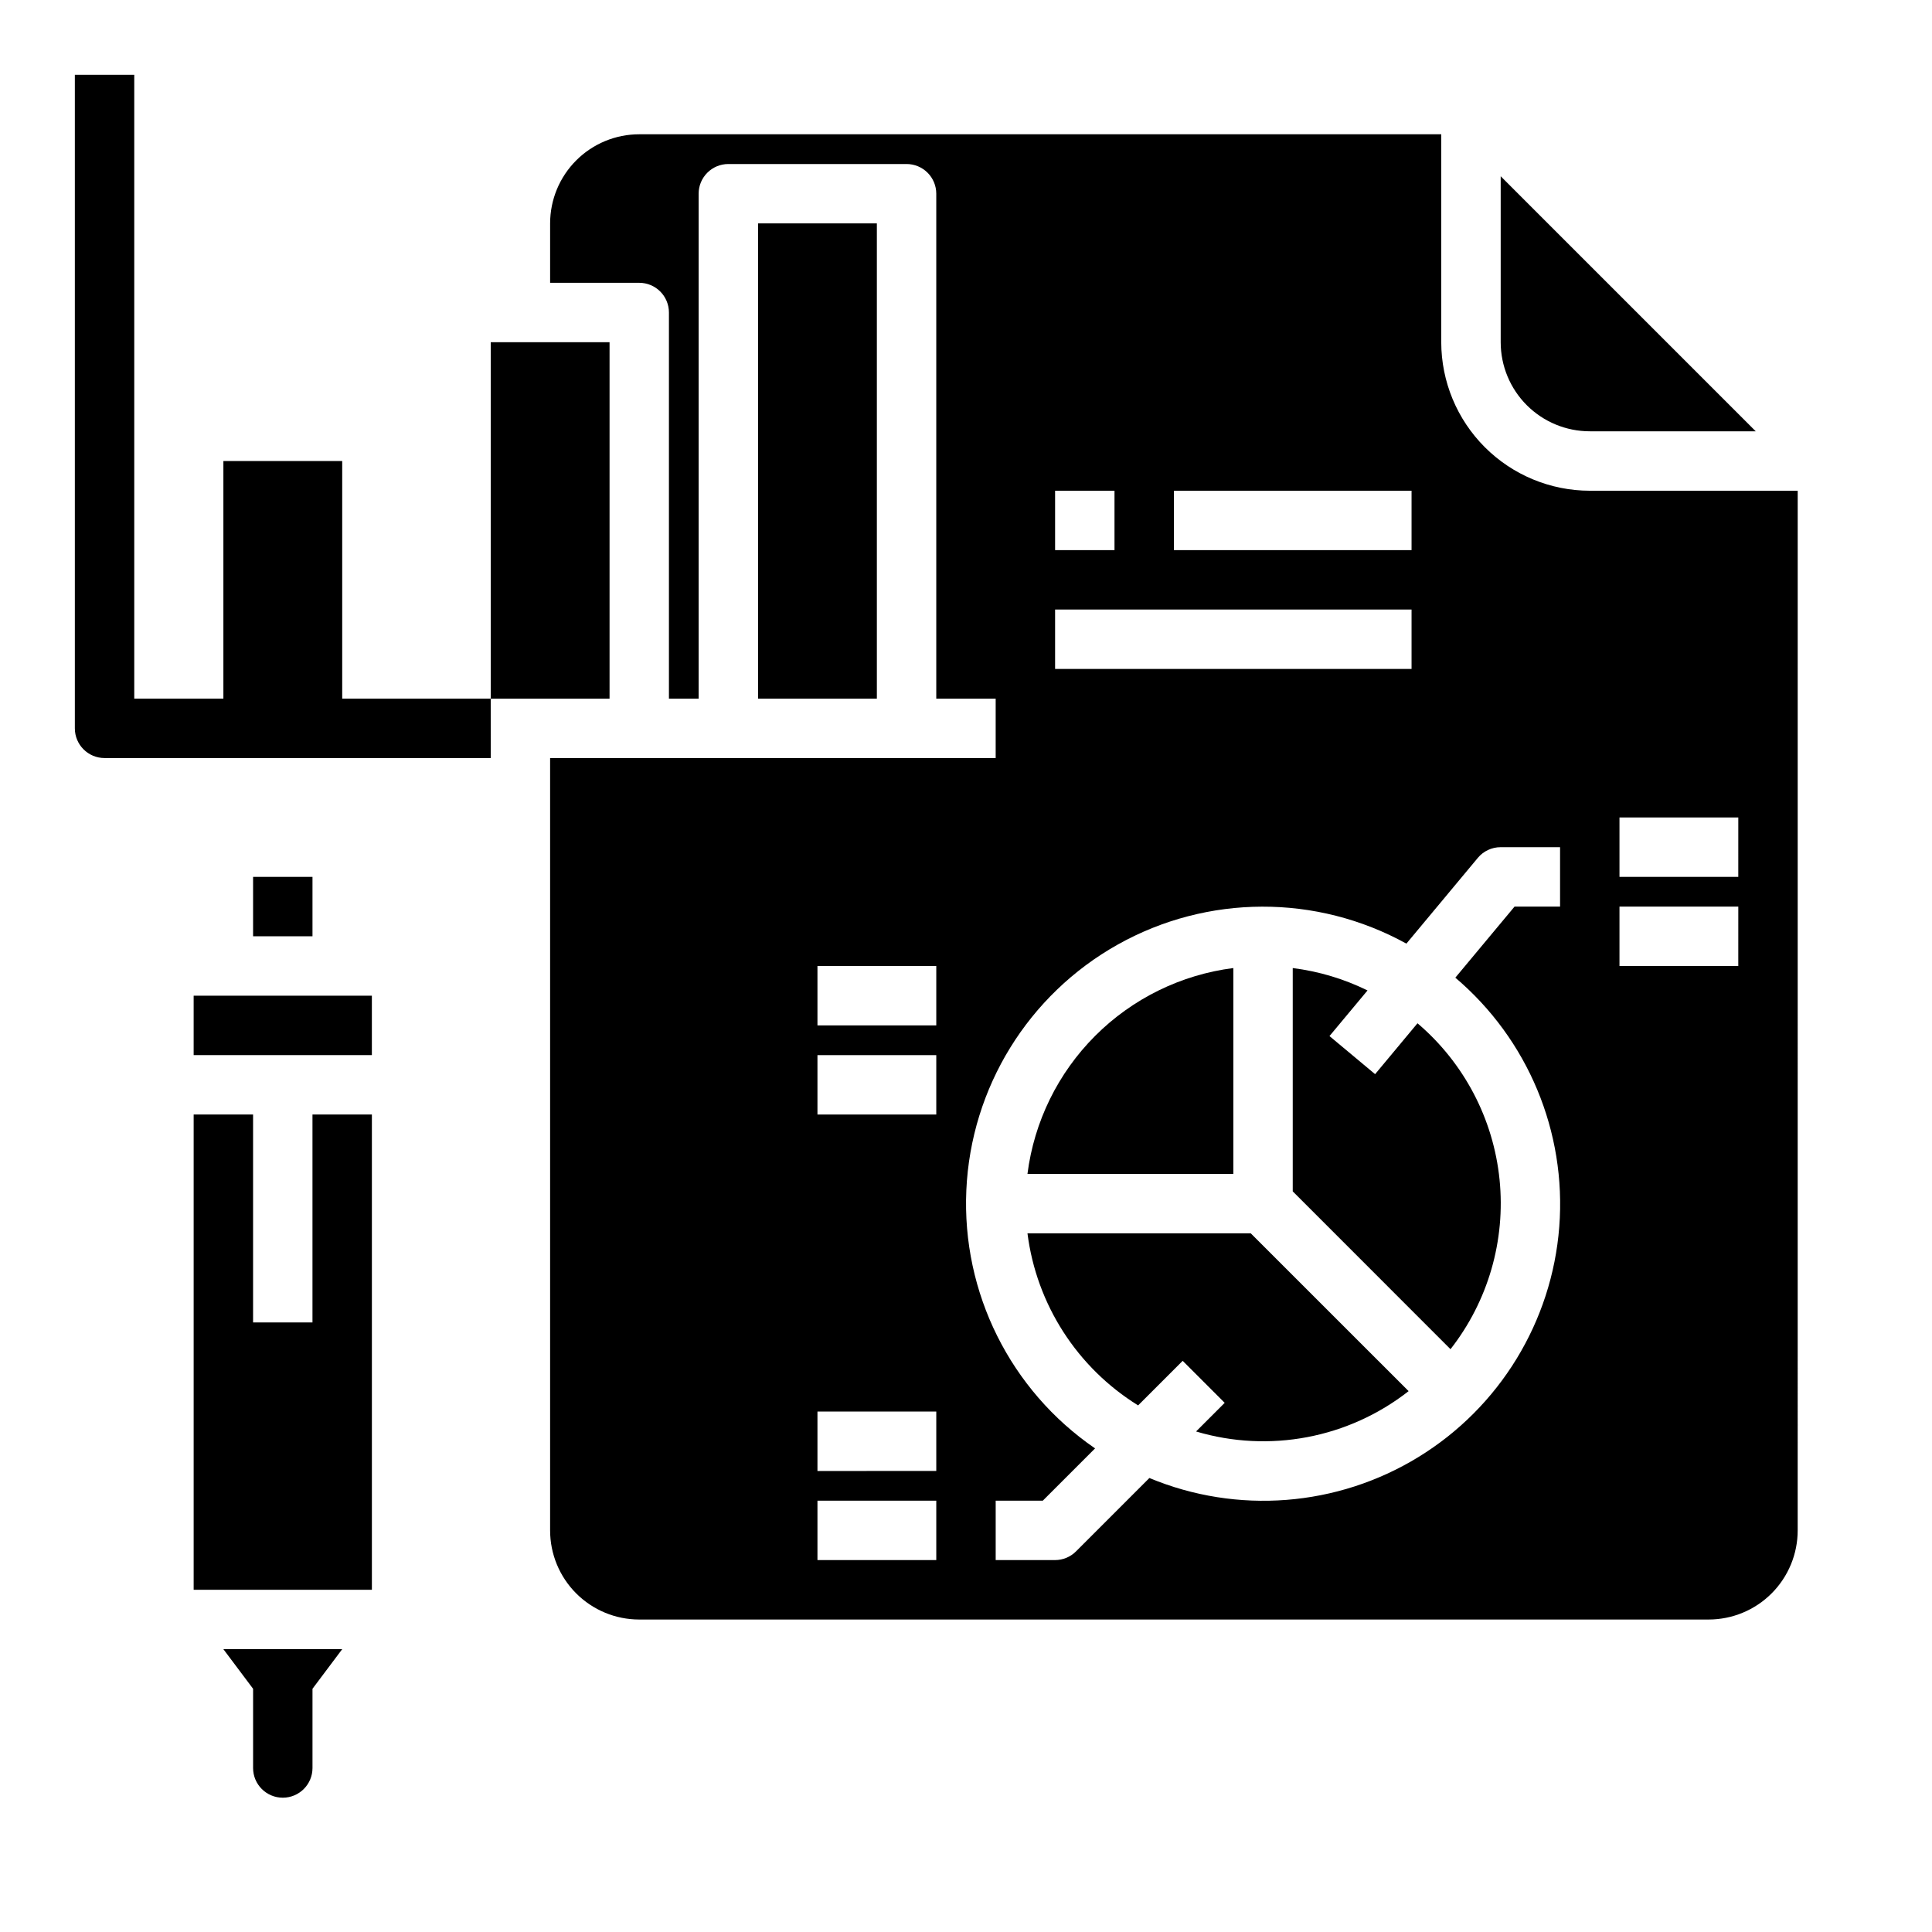 <?xml version="1.0" encoding="UTF-8"?>
<!-- Uploaded to: ICON Repo, www.svgrepo.com, Generator: ICON Repo Mixer Tools -->
<svg fill="#000000" width="800px" height="800px" version="1.1" viewBox="144 144 512 512" xmlns="http://www.w3.org/2000/svg">
 <g>
  <path d="m274.05 344.89h-102.34c-4.348 0-7.875-3.523-7.875-7.871v-173.19h15.746v165.31h94.465z"/>
  <path d="m203.2 266.18h31.488v62.977h-31.488z"/>
  <path d="m416.29 470.85c2.398 18.844 13.172 35.594 29.324 45.594l11.809-11.809 11.133 11.133-7.59 7.59v-0.004c19.398 5.777 40.395 1.793 56.332-10.688l-41.832-41.816z"/>
  <path d="m470.85 400.54c-13.855 1.766-26.73 8.082-36.605 17.957s-16.191 22.75-17.957 36.602h54.562z"/>
  <path d="m519.65 415.18-11.234 13.484-12.09-10.094 10.078-12.09c-6.231-3.066-12.926-5.07-19.816-5.934v59.176l41.809 41.828c9.973-12.742 14.629-28.848 13-44.945-1.629-16.098-9.422-30.941-21.746-41.426z"/>
  <path d="m274.05 234.69h31.488v94.465h-31.488z"/>
  <path d="m620.41 274.05h-55.102c-10.438-0.012-20.441-4.164-27.82-11.543-7.379-7.379-11.527-17.383-11.543-27.816v-55.105h-212.54c-6.262 0-12.27 2.488-16.699 6.918-4.43 4.426-6.918 10.434-6.918 16.699v15.742h23.617c2.086 0 4.09 0.828 5.566 2.305 1.477 1.477 2.305 3.481 2.305 5.566v102.34h7.871v-133.82c0-4.348 3.527-7.871 7.875-7.871h47.23c2.09 0 4.09 0.832 5.566 2.305 1.477 1.477 2.305 3.481 2.305 5.566v133.82h15.742v15.742l-118.08 0.004v204.67c0 6.266 2.488 12.27 6.918 16.699 4.43 4.43 10.438 6.918 16.699 6.918h283.39c6.262 0 12.27-2.488 16.699-6.918 4.426-4.43 6.914-10.434 6.914-16.699zm-165.31 0h62.977v15.742h-62.977zm-31.488 0h15.742v15.742h-15.742zm0 31.488h94.465v15.742h-94.465zm-31.488 251.9h-31.488v-15.742h31.488zm0-23.617-31.488 0.004v-15.746h31.488zm0-94.465-31.488 0.004v-15.746h31.488zm0-23.617-31.488 0.004v-15.742h31.488zm165.31-31.488-12.059 0.004-15.695 18.836v0.004c19.234 16.312 29.477 40.863 27.543 66.008-1.934 25.148-15.812 47.844-37.316 61.023-21.504 13.184-48.023 15.25-71.309 5.562l-19.445 19.445c-1.469 1.469-3.461 2.301-5.543 2.305h-15.742v-15.742h12.484l13.855-13.855c-22.441-15.379-35.344-41.262-34.117-68.441 1.227-27.176 16.406-51.793 40.141-65.09 23.738-13.297 52.656-13.387 76.477-0.238l18.941-22.734h-0.004c1.496-1.793 3.711-2.828 6.047-2.824h15.742zm47.23 15.742-31.484 0.008v-15.746h31.488zm0-23.617-31.484 0.008v-15.746h31.488z"/>
  <path d="m344.89 203.2h31.488v125.95h-31.488z"/>
  <path d="m609.29 258.3-67.59-67.59v43.977c0 6.262 2.488 12.27 6.918 16.699 4.426 4.426 10.434 6.914 16.699 6.914z"/>
  <path d="m226.81 494.46h-15.742v-55.102h-15.746v125.95h47.234v-125.95h-15.746z"/>
  <path d="m203.2 581.05 7.871 10.492v20.996c0 4.348 3.523 7.871 7.871 7.871s7.871-3.523 7.871-7.871v-20.996l7.875-10.492z"/>
  <path d="m195.32 407.87h47.23v15.742h-47.23z"/>
  <path d="m211.07 376.38h15.742v15.742h-15.742z"/>
 </g>
</svg>